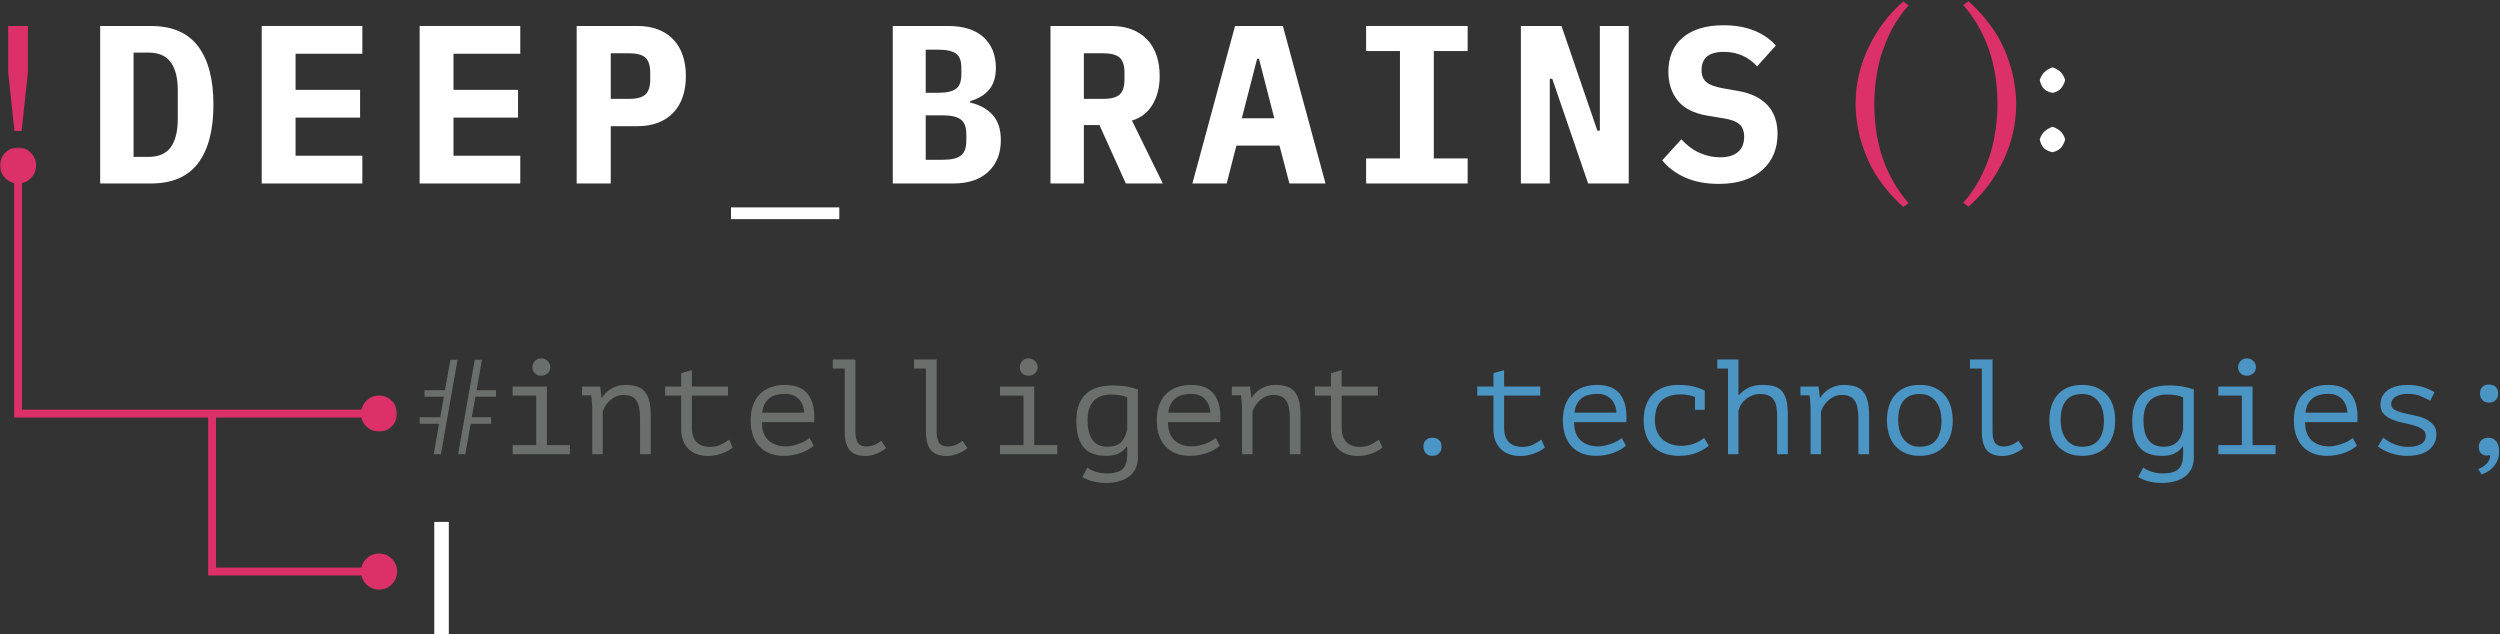 <?xml version="1.0" encoding="UTF-8"?> <svg xmlns="http://www.w3.org/2000/svg" xmlns:xlink="http://www.w3.org/1999/xlink" width="1281px" height="325px" viewBox="0 0 1281 325" version="1.1"><rect x="0" y="0" width="1281" height="325" fill="#333333" stroke="none"/><title>DB-white</title><defs><polygon id="path-1" points="0.06 0.516 203.47 0.516 203.47 146.182 0.06 146.182"></polygon></defs><g id="DB-white" stroke="none" stroke-width="1" fill="none" fill-rule="evenodd"><path d="M880.764,94.223 C874.16,94.223 868.419,93.142 863.541,90.984 C858.663,88.826 854.722,85.887 851.721,82.165 L861.515,71.372 C864.366,74.524 867.498,76.851 870.915,78.35 C874.328,79.853 877.798,80.601 881.327,80.601 C885.378,80.601 888.455,79.695 890.556,77.877 C892.657,76.062 893.709,73.451 893.709,70.044 C893.709,67.243 892.901,65.124 891.289,63.686 C889.673,62.247 886.955,61.224 883.128,60.62 L874.911,59.269 C867.855,58.07 862.753,55.467 859.601,51.457 C856.45,47.447 854.875,42.557 854.875,36.785 C854.875,29.214 857.349,23.351 862.303,19.191 C867.256,15.032 874.196,12.951 883.128,12.951 C889.207,12.951 894.496,13.881 898.999,15.742 C903.501,17.603 907.14,20.133 909.918,23.333 L900.349,34 C898.248,31.676 895.771,29.855 892.92,28.54 C890.068,27.229 886.841,26.571 883.24,26.571 C875.659,26.571 871.871,29.714 871.871,35.998 C871.871,38.724 872.715,40.77 874.404,42.133 C876.092,43.496 878.85,44.518 882.676,45.199 L890.895,46.662 C897.271,47.787 902.187,50.187 905.64,53.859 C909.09,57.531 910.818,62.479 910.818,68.7 C910.818,72.372 910.18,75.765 908.905,78.874 C907.628,81.987 905.713,84.684 903.164,86.971 C900.612,89.257 897.479,91.037 893.765,92.311 C890.05,93.584 885.716,94.223 880.764,94.223" id="Fill-1" fill="#FFFFFF"></path><polyline id="Fill-2" fill="#DB3068" points="7.399 67.077 4.161 36.787 4.161 13.319 14.336 13.319 14.336 36.787 11.098 67.077 7.399 67.077"></polyline><path d="M76.185,80.372 C81.347,80.372 85.125,78.716 87.515,75.401 C89.902,72.087 91.098,67.27 91.098,60.95 L91.098,46.267 C91.098,40.024 89.902,35.246 87.515,31.932 C85.125,28.619 81.347,26.961 76.185,26.961 L68.439,26.961 L68.439,80.372 L76.185,80.372 Z M51.329,13.319 L77.341,13.319 C88.208,13.319 96.261,16.787 101.503,23.724 C106.743,30.661 109.364,40.641 109.364,53.666 C109.364,66.692 106.743,76.672 101.503,83.609 C96.261,90.545 88.208,94.014 77.341,94.014 L51.329,94.014 L51.329,13.319 L51.329,13.319 Z" id="Fill-3" fill="#FFFFFF"></path><polyline id="Fill-4" fill="#FFFFFF" points="134.103 94.014 134.103 13.319 185.664 13.319 185.664 27.538 151.444 27.538 151.444 46.036 184.508 46.036 184.508 60.256 151.444 60.256 151.444 79.794 185.664 79.794 185.664 94.014 134.103 94.014"></polyline><polyline id="Fill-5" fill="#FFFFFF" points="215.028 94.014 215.028 13.319 266.589 13.319 266.589 27.538 232.369 27.538 232.369 46.036 265.433 46.036 265.433 60.256 232.369 60.256 232.369 79.794 266.589 79.794 266.589 94.014 215.028 94.014"></polyline><path d="M312.947,50.661 L322.311,50.661 C326.396,50.661 329.229,49.891 330.809,48.348 C332.387,46.807 333.179,44.264 333.179,40.719 L333.179,37.25 C333.179,33.705 332.387,31.162 330.809,29.62 C329.229,28.078 326.396,27.307 322.311,27.307 L312.947,27.307 L312.947,50.661 Z M295.49,94.014 L295.49,13.319 L326.704,13.319 C330.635,13.319 334.142,13.916 337.225,15.111 C340.306,16.307 342.907,18.021 345.028,20.256 C347.148,22.492 348.746,25.188 349.826,28.348 C350.905,31.509 351.444,35.053 351.444,38.984 C351.444,42.914 350.905,46.46 349.826,49.62 C348.746,52.781 347.148,55.478 345.028,57.712 C342.907,59.949 340.306,61.663 337.225,62.857 C334.142,64.052 330.635,64.648 326.704,64.648 L312.947,64.648 L312.947,94.014 L295.49,94.014 L295.49,94.014 Z" id="Fill-6" fill="#FFFFFF"></path><polygon id="Fill-7" fill="#FFFFFF" points="374.565 112.279 430.057 112.279 430.057 106.267 374.565 106.267"></polygon><path d="M483.121,81.874 C487.282,81.874 490.326,81.182 492.253,79.794 C494.179,78.406 495.143,75.863 495.143,72.163 L495.143,68.811 C495.143,65.111 494.179,62.568 492.253,61.18 C490.326,59.794 487.282,59.099 483.121,59.099 L474.334,59.099 L474.334,81.874 L483.121,81.874 Z M480.923,47.538 C485.008,47.538 487.975,46.865 489.826,45.516 C491.675,44.169 492.6,41.721 492.6,38.175 L492.6,34.706 C492.6,31.162 491.675,28.734 489.826,27.424 C487.975,26.114 485.008,25.458 480.923,25.458 L474.334,25.458 L474.334,47.538 L480.923,47.538 Z M457.455,13.319 L485.779,13.319 C493.716,13.319 499.786,15.246 503.988,19.099 C508.188,22.954 510.289,28.195 510.289,34.822 C510.289,39.446 509.15,43.128 506.878,45.862 C504.603,48.599 501.347,50.585 497.109,51.816 L497.109,52.51 C502.118,53.744 505.99,55.902 508.727,58.984 C511.462,62.068 512.831,66.346 512.831,71.816 C512.831,78.599 510.693,83.995 506.415,88.001 C502.137,92.011 496.145,94.014 488.438,94.014 L457.455,94.014 L457.455,13.319 L457.455,13.319 Z" id="Fill-8" fill="#FFFFFF"></path><path d="M565.316,50.661 C569.401,50.661 572.232,49.891 573.813,48.348 C575.393,46.807 576.184,44.264 576.184,40.719 L576.184,37.25 C576.184,33.705 575.393,31.162 573.813,29.62 C572.232,28.078 569.401,27.307 565.316,27.307 L555.375,27.307 L555.375,50.661 L565.316,50.661 Z M555.375,94.014 L538.264,94.014 L538.264,13.319 L569.478,13.319 C573.409,13.319 576.916,13.916 579.999,15.111 C583.08,16.307 585.681,18.021 587.802,20.256 C589.921,22.492 591.52,25.188 592.6,28.348 C593.679,31.509 594.218,35.053 594.218,38.984 C594.218,44.688 592.984,49.582 590.519,53.666 C588.052,57.753 584.545,60.449 579.999,61.758 L595.837,94.014 L576.878,94.014 L563.351,64.07 L555.375,64.07 L555.375,94.014 L555.375,94.014 Z" id="Fill-9" fill="#FFFFFF"></path><path d="M645.086,30.082 L644.161,30.082 L636.299,60.602 L652.946,60.602 L645.086,30.082 Z M660.692,94.014 L655.605,74.592 L633.524,74.592 L628.553,94.014 L610.981,94.014 L632.831,13.319 L657.339,13.319 L679.189,94.014 L660.692,94.014 L660.692,94.014 Z" id="Fill-10" fill="#FFFFFF"></path><polyline id="Fill-11" fill="#FFFFFF" points="699.999 94.014 699.999 81.182 717.34 81.182 717.34 26.151 699.999 26.151 699.999 13.319 752.023 13.319 752.023 26.151 734.681 26.151 734.681 81.182 752.023 81.182 752.023 94.014 699.999 94.014"></polyline><polyline id="Fill-12" fill="#FFFFFF" points="795.376 40.371 794.102 40.371 794.102 94.014 779.303 94.014 779.303 13.319 800.113 13.319 818.498 66.961 819.766 66.961 819.766 13.319 834.565 13.319 834.565 94.014 813.755 94.014 795.376 40.371"></polyline><g id="Group-16" transform="translate(950, 0)" fill="#DB3068"><path d="M0.804,53.325 C0.804,43.014 3.071,33.22 7.605,23.943 C12.141,14.667 18.039,6.923 25.302,0.714 L27.956,2.803 L25.754,5.343 C25.113,6.133 24.154,7.46 22.876,9.323 C21.595,11.185 20.458,13.039 19.46,14.883 C18.463,16.727 17.373,19.088 16.185,21.967 C15.002,24.846 14.013,27.772 13.222,30.745 C12.432,33.719 11.764,37.18 11.217,41.132 C10.673,45.083 10.4,49.147 10.4,53.325 C10.4,73.722 16.251,90.638 27.956,104.073 L25.302,106.048 C22.029,103.187 19.066,100.102 16.411,96.791 C13.76,93.478 11.594,90.355 9.921,87.42 C8.246,84.485 6.796,81.399 5.573,78.162 C4.351,74.927 3.448,72.122 2.863,69.751 C2.281,67.381 1.82,64.925 1.481,62.385 C1.142,59.845 0.944,57.992 0.889,56.825 C0.831,55.659 0.804,54.492 0.804,53.325" id="Fill-13"></path><path d="M83.08,53.325 C83.08,63.637 80.82,73.431 76.28,82.706 C71.75,91.982 65.85,99.726 58.59,105.935 L55.93,103.847 L58.13,101.306 C58.77,100.516 59.73,99.19 61.01,97.327 C62.29,95.464 63.43,93.61 64.43,91.767 C65.42,89.922 66.52,87.561 67.7,84.683 C68.89,81.804 69.88,78.878 70.67,75.905 C71.46,72.932 72.12,69.469 72.67,65.518 C73.21,61.566 73.49,57.502 73.49,53.325 C73.49,32.929 67.64,16.012 55.93,2.577 L58.59,0.601 C61.86,3.462 64.82,6.547 67.48,9.859 C70.13,13.171 72.29,16.294 73.97,19.229 C75.64,22.165 77.09,25.251 78.32,28.487 C79.54,31.724 80.44,34.527 81.03,36.898 C81.61,39.269 82.07,41.724 82.41,44.265 C82.75,46.805 82.94,48.659 83,49.825 C83.06,50.992 83.08,52.159 83.08,53.325" id="Fill-15"></path></g><path d="M1045.22,71.727 L1045.22,71.219 C1045.75,69.677 1046.49,68.435 1047.45,67.494 C1048.41,66.553 1049.76,65.725 1051.49,65.01 L1051.94,65.01 C1053.63,65.65 1054.96,66.44 1055.92,67.381 C1056.88,68.322 1057.62,69.601 1058.15,71.219 L1058.15,71.727 C1057.54,73.572 1056.77,74.964 1055.83,75.905 C1054.89,76.846 1053.59,77.523 1051.94,77.937 L1051.49,77.937 C1049.68,77.523 1048.31,76.864 1047.37,75.961 C1046.42,75.058 1045.71,73.646 1045.22,71.727 Z M1045.22,41.301 L1045.22,40.849 C1045.75,39.307 1046.49,38.046 1047.45,37.067 C1048.41,36.09 1049.76,35.261 1051.49,34.583 L1051.94,34.583 C1053.63,35.224 1054.96,36.023 1055.92,36.983 C1056.88,37.942 1057.62,39.232 1058.15,40.849 L1058.15,41.301 C1057.54,43.146 1056.77,44.547 1055.83,45.507 C1054.89,46.466 1053.59,47.154 1051.94,47.567 L1051.49,47.567 C1049.68,47.154 1048.31,46.485 1047.37,45.563 C1046.42,44.641 1045.71,43.22 1045.22,41.301 L1045.22,41.301 Z" id="Fill-17" fill="#FFFFFF"></path><path d="M243.263,184.328 L246.939,184.328 L244.234,199.935 L254.153,199.935 L254.153,203.264 L243.609,203.264 L241.736,213.807 L251.656,213.807 L251.656,217.137 L241.182,217.137 L238.407,232.743 L234.731,232.743 L243.263,184.328 Z M224.951,217.137 L215.031,217.137 L215.031,213.807 L225.575,213.807 L227.448,203.264 L217.529,203.264 L217.529,199.935 L228.003,199.935 L230.777,184.328 L234.453,184.328 L225.921,232.743 L222.246,232.743 L224.951,217.137 L224.951,217.137 Z" id="Fill-18" fill="#6A6F6C"></path><path d="M272.812,188.212 C272.812,186.963 273.229,185.886 274.061,184.987 C274.894,184.084 275.956,183.633 277.252,183.633 C278.592,183.633 279.714,184.084 280.615,184.987 C281.517,185.886 281.969,186.963 281.969,188.212 C281.969,189.413 281.517,190.431 280.615,191.264 C279.714,192.096 278.592,192.511 277.252,192.511 C275.956,192.511 274.894,192.096 274.061,191.264 C273.229,190.431 272.812,189.413 272.812,188.212 Z M262.685,232.743 L262.685,228.097 L274.755,228.097 L274.755,202.708 L262.685,202.708 L262.685,198.06 L280.235,198.06 L280.235,228.097 L292.026,228.097 L292.026,232.743 L262.685,232.743 L262.685,232.743 Z" id="Fill-19" fill="#6A6F6C"></path><path d="M303.471,210.2 C303.471,209.784 303.458,209.24 303.436,208.569 C303.412,207.901 303.377,207.206 303.332,206.487 C303.285,205.771 303.228,205.065 303.158,204.374 C303.089,203.679 303.008,203.078 302.915,202.57 L298.268,202.57 L298.268,198.06 L307.563,198.06 L308.188,203.679 L308.534,203.679 C308.996,202.892 309.609,202.118 310.372,201.355 C311.135,200.595 312.025,199.899 313.043,199.275 C314.059,198.65 315.193,198.156 316.441,197.783 C317.69,197.415 319.008,197.23 320.395,197.23 C322.522,197.23 324.406,197.46 326.049,197.921 C327.69,198.386 329.054,199.206 330.142,200.385 C331.228,201.565 332.048,203.159 332.604,205.171 C333.158,207.183 333.436,209.739 333.436,212.837 L333.436,232.743 L327.956,232.743 L327.956,213.921 C327.956,210.092 327.334,207.206 326.09,205.268 C324.846,203.331 322.587,202.36 319.317,202.36 C318.118,202.36 316.955,202.604 315.826,203.087 C314.697,203.575 313.671,204.207 312.75,204.993 C311.828,205.776 311.023,206.686 310.332,207.725 C309.639,208.764 309.133,209.861 308.812,211.013 L308.812,232.743 L303.471,232.743 L303.471,210.2" id="Fill-20" fill="#6A6F6C"></path><path d="M340.789,198.06 L349.043,198.06 L349.043,191.192 L354.524,189.668 L354.524,198.06 L373.043,198.06 L373.043,202.708 L354.524,202.708 L354.524,219.078 C354.524,222.456 355.341,224.953 356.977,226.57 C358.614,228.189 360.952,228.997 363.994,228.997 C366.068,228.997 367.877,228.606 369.421,227.818 C370.965,227.033 372.359,226.178 373.606,225.252 L375.402,229.343 C373.783,230.639 371.852,231.68 369.61,232.466 C367.367,233.252 365.067,233.646 362.709,233.646 C360.858,233.646 359.111,233.38 357.471,232.847 C355.83,232.316 354.384,231.495 353.136,230.386 C351.887,229.275 350.893,227.852 350.153,226.118 C349.412,224.385 349.043,222.316 349.043,219.911 L349.043,202.708 L340.789,202.708 L340.789,198.06" id="Fill-21" fill="#6A6F6C"></path><path d="M402.346,201.806 C400.824,201.806 399.384,201.97 398.025,202.292 C396.664,202.617 395.466,203.159 394.428,203.923 C393.391,204.685 392.539,205.68 391.87,206.905 C391.202,208.132 390.776,209.644 390.592,211.448 L412.095,211.448 C411.863,208.398 410.885,206.027 409.155,204.338 C407.426,202.651 405.157,201.806 402.346,201.806 Z M416.951,228.372 C416.117,229.112 415.135,229.807 414.003,230.454 C412.868,231.104 411.632,231.657 410.292,232.12 C408.949,232.581 407.552,232.939 406.094,233.195 C404.638,233.448 403.169,233.574 401.69,233.574 C398.915,233.574 396.464,233.147 394.337,232.292 C392.21,231.438 390.43,230.21 388.996,228.616 C387.562,227.021 386.475,225.113 385.736,222.894 C384.996,220.672 384.627,218.178 384.627,215.402 C384.627,212.489 385.031,209.899 385.84,207.635 C386.649,205.368 387.817,203.471 389.343,201.944 C390.869,200.418 392.718,199.253 394.893,198.442 C397.066,197.634 399.493,197.23 402.176,197.23 C404.117,197.23 406.037,197.483 407.934,197.993 C409.829,198.501 411.505,199.461 412.962,200.87 C414.419,202.281 415.54,204.225 416.326,206.695 C417.112,209.17 417.39,212.374 417.158,216.305 L390.383,216.305 C390.383,220.465 391.502,223.576 393.739,225.633 C395.976,227.69 398.962,228.72 402.698,228.72 C403.943,228.72 405.176,228.57 406.399,228.268 C407.622,227.97 408.786,227.608 409.893,227.193 C411,226.778 411.98,226.317 412.835,225.806 C413.687,225.299 414.344,224.836 414.806,224.421 L416.951,228.372 L416.951,228.372 Z" id="Fill-22" fill="#6A6F6C"></path><path d="M426.73,184.187 L438.314,184.187 L438.314,221.09 C438.314,223.91 438.788,225.901 439.736,227.055 C440.683,228.212 442.082,228.79 443.932,228.79 C445.226,228.79 446.545,228.534 447.886,228.026 C449.227,227.518 450.452,226.801 451.562,225.875 L454.059,229.553 C453.317,230.201 452.506,230.779 451.624,231.287 C450.742,231.795 449.837,232.224 448.909,232.569 C447.981,232.917 447.054,233.181 446.126,233.366 C445.198,233.552 444.34,233.646 443.551,233.646 C441.834,233.646 440.304,233.426 438.958,232.987 C437.611,232.547 436.487,231.84 435.582,230.869 C434.677,229.898 433.994,228.616 433.53,227.021 C433.066,225.426 432.835,223.449 432.835,221.09 L432.835,188.835 L426.73,188.835 L426.73,184.187" id="Fill-23" fill="#6A6F6C"></path><path d="M468.349,184.187 L479.932,184.187 L479.932,221.09 C479.932,223.91 480.406,225.901 481.355,227.055 C482.302,228.212 483.701,228.79 485.551,228.79 C486.845,228.79 488.164,228.534 489.505,228.026 C490.846,227.518 492.071,226.801 493.181,225.875 L495.678,229.553 C494.937,230.201 494.125,230.779 493.243,231.287 C492.361,231.795 491.456,232.224 490.528,232.569 C489.6,232.917 488.673,233.181 487.745,233.366 C486.817,233.552 485.959,233.646 485.17,233.646 C483.453,233.646 481.923,233.426 480.577,232.987 C479.23,232.547 478.106,231.84 477.201,230.869 C476.296,229.898 475.613,228.616 475.149,227.021 C474.685,225.426 474.453,223.449 474.453,221.09 L474.453,188.835 L468.349,188.835 L468.349,184.187" id="Fill-24" fill="#6A6F6C"></path><path d="M522.521,188.212 C522.521,186.963 522.938,185.886 523.77,184.987 C524.603,184.084 525.665,183.633 526.961,183.633 C528.301,183.633 529.424,184.084 530.325,184.987 C531.227,185.886 531.678,186.963 531.678,188.212 C531.678,189.413 531.227,190.431 530.325,191.264 C529.424,192.096 528.301,192.511 526.961,192.511 C525.665,192.511 524.603,192.096 523.77,191.264 C522.938,190.431 522.521,189.413 522.521,188.212 Z M512.394,232.743 L512.394,228.097 L524.464,228.097 L524.464,202.708 L512.394,202.708 L512.394,198.06 L529.944,198.06 L529.944,228.097 L541.735,228.097 L541.735,232.743 L512.394,232.743 L512.394,232.743 Z" id="Fill-25" fill="#6A6F6C"></path><path d="M567.607,228.928 C570.408,228.928 572.613,228.2 574.221,226.742 C575.829,225.288 576.954,223.056 577.598,220.049 L577.598,203.611 C575.576,202.64 572.752,202.152 569.124,202.152 C565.449,202.152 562.555,203.241 560.442,205.413 C558.329,207.587 557.273,210.918 557.273,215.402 C557.273,217.391 557.457,219.207 557.824,220.848 C558.191,222.487 558.776,223.91 559.581,225.113 C560.385,226.317 561.44,227.252 562.75,227.923 C564.059,228.594 565.679,228.928 567.607,228.928 Z M583.078,234.477 C583.078,236.649 582.661,238.557 581.829,240.199 C580.996,241.841 579.852,243.193 578.395,244.259 C576.938,245.32 575.239,246.12 573.297,246.652 C571.354,247.18 569.25,247.447 566.984,247.447 C564.255,247.447 561.874,247.172 559.84,246.616 C557.804,246.06 556.047,245.343 554.568,244.467 L557.197,239.54 C557.61,239.91 558.152,240.269 558.821,240.615 C559.489,240.963 560.262,241.288 561.137,241.588 C562.013,241.889 562.947,242.132 563.939,242.317 C564.929,242.5 565.909,242.593 566.878,242.593 C568.907,242.593 570.6,242.407 571.961,242.037 C573.321,241.667 574.415,241.089 575.246,240.303 C576.076,239.517 576.675,238.501 577.043,237.253 C577.413,236.004 577.598,234.477 577.598,232.676 L577.598,228.79 L577.321,228.79 C576.26,230.316 574.899,231.495 573.24,232.328 C571.579,233.159 569.434,233.574 566.804,233.574 C561.547,233.574 557.685,232.106 555.218,229.171 C552.75,226.236 551.516,221.67 551.516,215.47 C551.516,209.554 553.087,205.079 556.232,202.049 C559.377,199.022 564.047,197.506 570.245,197.506 C573.111,197.506 575.551,197.704 577.563,198.097 C579.574,198.49 581.413,198.986 583.078,199.587 L583.078,234.477 L583.078,234.477 Z" id="Fill-26" fill="#6A6F6C"></path><path d="M610.438,201.806 C608.916,201.806 607.475,201.97 606.116,202.292 C604.755,202.617 603.558,203.159 602.52,203.923 C601.482,204.685 600.63,205.68 599.961,206.905 C599.294,208.132 598.868,209.644 598.684,211.448 L620.187,211.448 C619.955,208.398 618.976,206.027 617.247,204.338 C615.518,202.651 613.249,201.806 610.438,201.806 Z M625.042,228.372 C624.209,229.112 623.227,229.807 622.094,230.454 C620.96,231.104 619.724,231.657 618.383,232.12 C617.041,232.581 615.643,232.939 614.186,233.195 C612.73,233.448 611.261,233.574 609.782,233.574 C607.006,233.574 604.556,233.147 602.429,232.292 C600.301,231.438 598.521,230.21 597.087,228.616 C595.653,227.021 594.566,225.113 593.828,222.894 C593.087,220.672 592.718,218.178 592.718,215.402 C592.718,212.489 593.122,209.899 593.932,207.635 C594.74,205.368 595.909,203.471 597.435,201.944 C598.961,200.418 600.81,199.253 602.984,198.442 C605.157,197.634 607.585,197.23 610.267,197.23 C612.209,197.23 614.128,197.483 616.025,197.993 C617.92,198.501 619.597,199.461 621.053,200.87 C622.51,202.281 623.631,204.225 624.418,206.695 C625.204,209.17 625.482,212.374 625.25,216.305 L598.475,216.305 C598.475,220.465 599.594,223.576 601.83,225.633 C604.068,227.69 607.054,228.72 610.79,228.72 C612.035,228.72 613.268,228.57 614.491,228.268 C615.713,227.97 616.878,227.608 617.985,227.193 C619.091,226.778 620.071,226.317 620.926,225.806 C621.778,225.299 622.435,224.836 622.897,224.421 L625.042,228.372 L625.042,228.372 Z" id="Fill-27" fill="#6A6F6C"></path><path d="M636.418,210.2 C636.418,209.784 636.405,209.24 636.383,208.569 C636.359,207.901 636.324,207.206 636.279,206.487 C636.232,205.771 636.175,205.065 636.105,204.374 C636.036,203.679 635.955,203.078 635.862,202.57 L631.215,202.57 L631.215,198.06 L640.51,198.06 L641.135,203.679 L641.482,203.679 C641.943,202.892 642.556,202.118 643.319,201.355 C644.083,200.595 644.972,199.899 645.991,199.275 C647.006,198.65 648.14,198.156 649.389,197.783 C650.637,197.415 651.955,197.23 653.342,197.23 C655.469,197.23 657.354,197.46 658.997,197.921 C660.637,198.386 662.002,199.206 663.089,200.385 C664.175,201.565 664.996,203.159 665.551,205.171 C666.106,207.183 666.383,209.739 666.383,212.837 L666.383,232.743 L660.903,232.743 L660.903,213.921 C660.903,210.092 660.281,207.206 659.037,205.268 C657.793,203.331 655.535,202.36 652.264,202.36 C651.065,202.36 649.903,202.604 648.773,203.087 C647.644,203.575 646.618,204.207 645.697,204.993 C644.776,205.776 643.969,206.686 643.279,207.725 C642.586,208.764 642.081,209.861 641.759,211.013 L641.759,232.743 L636.418,232.743 L636.418,210.2" id="Fill-28" fill="#6A6F6C"></path><path d="M673.735,198.06 L681.99,198.06 L681.99,191.192 L687.469,189.668 L687.469,198.06 L705.99,198.06 L705.99,202.708 L687.469,202.708 L687.469,219.078 C687.469,222.456 688.287,224.953 689.921,226.57 C691.561,228.189 693.898,228.997 696.939,228.997 C699.014,228.997 700.823,228.606 702.368,227.818 C703.912,227.033 705.305,226.178 706.551,225.252 L708.346,229.343 C706.73,230.639 704.797,231.68 702.557,232.466 C700.313,233.252 698.014,233.646 695.655,233.646 C693.805,233.646 692.057,233.38 690.419,232.847 C688.775,232.316 687.33,231.495 686.084,230.386 C684.833,229.275 683.838,227.852 683.098,226.118 C682.357,224.385 681.99,222.316 681.99,219.911 L681.99,202.708 L673.735,202.708 L673.735,198.06" id="Fill-29" fill="#6A6F6C"></path><path d="M729.366,228.928 C729.366,227.448 729.782,226.304 730.615,225.495 C731.446,224.686 732.556,224.28 733.943,224.28 C735.424,224.28 736.581,224.686 737.412,225.495 C738.245,226.304 738.66,227.448 738.66,228.928 C738.66,230.268 738.245,231.38 737.412,232.258 C736.581,233.137 735.424,233.574 733.943,233.574 C732.556,233.574 731.446,233.137 730.615,232.258 C729.782,231.38 729.366,230.268 729.366,228.928" id="Fill-30" fill="#4B95C5"></path><path d="M756.972,198.06 L765.225,198.06 L765.225,191.192 L770.708,189.668 L770.708,198.06 L789.227,198.06 L789.227,202.708 L770.708,202.708 L770.708,219.078 C770.708,222.456 771.525,224.953 773.16,226.57 C774.796,228.189 777.133,228.997 780.177,228.997 C782.251,228.997 784.061,228.606 785.606,227.818 C787.148,227.033 788.541,226.178 789.788,225.252 L791.585,229.343 C789.965,230.639 788.035,231.68 785.793,232.466 C783.55,233.252 781.25,233.646 778.89,233.646 C777.041,233.646 775.295,233.38 773.654,232.847 C772.012,232.316 770.567,231.495 769.319,230.386 C768.07,229.275 767.077,227.852 766.336,226.118 C765.595,224.385 765.225,222.316 765.225,219.911 L765.225,202.708 L756.972,202.708 L756.972,198.06" id="Fill-31" fill="#4B95C5"></path><path d="M818.529,201.806 C817.007,201.806 815.567,201.97 814.208,202.292 C812.845,202.617 811.649,203.159 810.61,203.923 C809.574,204.685 808.722,205.68 808.054,206.905 C807.386,208.132 806.96,209.644 806.776,211.448 L828.277,211.448 C828.046,208.398 827.066,206.027 825.339,204.338 C823.61,202.651 821.34,201.806 818.529,201.806 Z M833.133,228.372 C832.3,229.112 831.318,229.807 830.185,230.454 C829.051,231.104 827.816,231.657 826.475,232.12 C825.133,232.581 823.734,232.939 822.277,233.195 C820.821,233.448 819.353,233.574 817.872,233.574 C815.099,233.574 812.647,233.147 810.52,232.292 C808.393,231.438 806.614,230.21 805.177,228.616 C803.746,227.021 802.658,225.113 801.919,222.894 C801.179,220.672 800.811,218.178 800.811,215.402 C800.811,212.489 801.212,209.899 802.023,207.635 C802.832,205.368 803.999,203.471 805.525,201.944 C807.051,200.418 808.901,199.253 811.076,198.442 C813.248,197.634 815.677,197.23 818.36,197.23 C820.301,197.23 822.218,197.483 824.115,197.993 C826.012,198.501 827.687,199.461 829.144,200.87 C830.602,202.281 831.722,204.225 832.508,206.695 C833.294,209.17 833.572,212.374 833.341,216.305 L806.566,216.305 C806.566,220.465 807.684,223.576 809.921,225.633 C812.16,227.69 815.144,228.72 818.881,228.72 C820.126,228.72 821.361,228.57 822.583,228.268 C823.806,227.97 824.968,227.608 826.078,227.193 C827.184,226.778 828.164,226.317 829.017,225.806 C829.871,225.299 830.526,224.836 830.989,224.421 L833.133,228.372 L833.133,228.372 Z" id="Fill-32" fill="#4B95C5"></path><path d="M868.509,203.403 C867.446,203.033 866.301,202.722 865.075,202.464 C863.851,202.211 862.636,202.085 861.435,202.085 C856.901,202.085 853.528,203.15 851.308,205.282 C849.086,207.418 847.977,210.801 847.977,215.438 C847.977,217.477 848.3,219.297 848.949,220.898 C849.596,222.497 850.52,223.853 851.723,224.967 C852.924,226.078 854.37,226.935 856.059,227.539 C857.746,228.141 859.606,228.444 861.643,228.444 C863.815,228.444 865.93,228.067 867.99,227.315 C870.047,226.561 871.77,225.574 873.156,224.35 L875.586,228.372 C874.935,228.928 874.128,229.506 873.156,230.106 C872.185,230.709 871.063,231.275 869.792,231.808 C868.521,232.339 867.109,232.765 865.56,233.091 C864.011,233.412 862.336,233.574 860.532,233.574 C857.527,233.574 854.88,233.147 852.59,232.292 C850.301,231.438 848.393,230.21 846.867,228.616 C845.342,227.021 844.184,225.102 843.398,222.858 C842.613,220.618 842.219,218.13 842.219,215.402 C842.219,212.489 842.624,209.899 843.434,207.635 C844.243,205.368 845.411,203.471 846.937,201.944 C848.463,200.418 850.312,199.253 852.487,198.442 C854.659,197.634 857.086,197.23 859.769,197.23 C863.192,197.23 865.978,197.53 868.128,198.129 C870.277,198.731 872.092,199.402 873.574,200.142 L873.503,200.35 L873.503,209.992 L868.509,209.992 L868.509,203.403" id="Fill-33" fill="#4B95C5"></path><path d="M879.955,184.187 L890.775,184.187 L890.775,202.36 L891.123,202.36 C892.554,200.743 894.221,199.483 896.118,198.58 C898.012,197.68 900.372,197.23 903.192,197.23 C905.412,197.23 907.342,197.46 908.984,197.921 C910.625,198.386 911.966,199.194 913.007,200.35 C914.048,201.507 914.82,203.09 915.331,205.101 C915.838,207.113 916.094,209.669 916.094,212.764 L916.094,232.743 L910.614,232.743 L910.614,213.807 C910.614,211.818 910.499,210.085 910.268,208.605 C910.038,207.124 909.588,205.887 908.92,204.893 C908.252,203.9 907.342,203.148 906.19,202.64 C905.039,202.13 903.564,201.877 901.767,201.877 C900.523,201.877 899.301,202.096 898.102,202.536 C896.903,202.974 895.81,203.575 894.819,204.338 C893.828,205.101 892.977,206.027 892.261,207.113 C891.547,208.199 891.053,209.391 890.775,210.685 L890.775,232.743 L885.435,232.743 L885.435,188.835 L879.955,188.835 L879.955,184.187" id="Fill-34" fill="#4B95C5"></path><path d="M927.745,210.2 C927.745,209.784 927.734,209.24 927.711,208.569 C927.686,207.901 927.653,207.206 927.607,206.487 C927.56,205.771 927.502,205.065 927.433,204.374 C927.364,203.679 927.282,203.078 927.19,202.57 L922.543,202.57 L922.543,198.06 L931.836,198.06 L932.461,203.679 L932.809,203.679 C933.27,202.892 933.884,202.118 934.648,201.355 C935.411,200.595 936.3,199.899 937.317,199.275 C938.335,198.65 939.468,198.156 940.717,197.783 C941.965,197.415 943.282,197.23 944.67,197.23 C946.795,197.23 948.681,197.46 950.323,197.921 C951.964,198.386 953.328,199.206 954.417,200.385 C955.503,201.565 956.324,203.159 956.878,205.171 C957.433,207.183 957.711,209.739 957.711,212.837 L957.711,232.743 L952.23,232.743 L952.23,213.921 C952.23,210.092 951.61,207.206 950.366,205.268 C949.122,203.331 946.863,202.36 943.591,202.36 C942.392,202.36 941.23,202.604 940.1,203.087 C938.971,203.575 937.947,204.207 937.025,204.993 C936.104,205.776 935.297,206.686 934.605,207.725 C933.914,208.764 933.408,209.861 933.086,211.013 L933.086,232.743 L927.745,232.743 L927.745,210.2" id="Fill-35" fill="#4B95C5"></path><path d="M972.625,215.402 C972.625,217.021 972.819,218.64 973.211,220.257 C973.604,221.878 974.239,223.332 975.113,224.628 C975.989,225.925 977.129,226.963 978.536,227.749 C979.943,228.534 981.659,228.928 983.689,228.928 C987.376,228.928 990.153,227.785 992.02,225.495 C993.885,223.206 994.82,219.842 994.82,215.402 C994.82,213.735 994.624,212.107 994.233,210.512 C993.84,208.917 993.195,207.472 992.295,206.176 C991.397,204.882 990.246,203.842 988.839,203.055 C987.432,202.269 985.716,201.877 983.689,201.877 C979.999,201.877 977.233,203.011 975.39,205.275 C973.545,207.54 972.625,210.918 972.625,215.402 Z M966.867,215.402 C966.867,209.806 968.323,205.379 971.236,202.118 C974.151,198.86 978.312,197.23 983.722,197.23 C986.635,197.23 989.144,197.704 991.249,198.65 C993.353,199.598 995.098,200.884 996.485,202.5 C997.874,204.119 998.901,206.038 999.574,208.258 C1000.24,210.477 1000.58,212.859 1000.58,215.402 C1000.58,218.178 1000.21,220.685 999.467,222.928 C998.729,225.17 997.64,227.08 996.209,228.652 C994.775,230.223 993.005,231.438 990.903,232.292 C988.796,233.147 986.405,233.574 983.722,233.574 C980.855,233.574 978.357,233.1 976.23,232.154 C974.103,231.208 972.347,229.923 970.961,228.305 C969.572,226.687 968.543,224.765 967.872,222.547 C967.201,220.327 966.867,217.944 966.867,215.402 L966.867,215.402 Z" id="Fill-36" fill="#4B95C5"></path><path d="M1009.39,184.187 L1020.97,184.187 L1020.97,221.09 C1020.97,223.91 1021.44,225.901 1022.39,227.055 C1023.34,228.212 1024.74,228.79 1026.59,228.79 C1027.88,228.79 1029.2,228.534 1030.54,228.026 C1031.89,227.518 1033.11,226.801 1034.22,225.875 L1036.72,229.553 C1035.97,230.201 1035.16,230.779 1034.28,231.287 C1033.4,231.795 1032.49,232.224 1031.57,232.569 C1030.64,232.917 1029.71,233.181 1028.78,233.366 C1027.86,233.552 1027,233.646 1026.21,233.646 C1024.49,233.646 1022.96,233.426 1021.62,232.987 C1020.27,232.547 1019.14,231.84 1018.24,230.869 C1017.33,229.898 1016.65,228.616 1016.19,227.021 C1015.72,225.426 1015.49,223.449 1015.49,221.09 L1015.49,188.835 L1009.39,188.835 L1009.39,184.187" id="Fill-37" fill="#4B95C5"></path><path d="M1055.86,215.402 C1055.86,217.021 1056.05,218.64 1056.45,220.257 C1056.84,221.878 1057.47,223.332 1058.35,224.628 C1059.22,225.925 1060.36,226.963 1061.77,227.749 C1063.18,228.534 1064.89,228.928 1066.92,228.928 C1070.61,228.928 1073.39,227.785 1075.26,225.495 C1077.12,223.206 1078.06,219.842 1078.06,215.402 C1078.06,213.735 1077.86,212.107 1077.47,210.512 C1077.08,208.917 1076.43,207.472 1075.53,206.176 C1074.63,204.882 1073.48,203.842 1072.07,203.055 C1070.67,202.269 1068.95,201.877 1066.92,201.877 C1063.23,201.877 1060.47,203.011 1058.63,205.275 C1056.78,207.54 1055.86,210.918 1055.86,215.402 Z M1050.1,215.402 C1050.1,209.806 1051.56,205.379 1054.47,202.118 C1057.39,198.86 1061.55,197.23 1066.96,197.23 C1069.87,197.23 1072.38,197.704 1074.48,198.65 C1076.59,199.598 1078.33,200.884 1079.72,202.5 C1081.11,204.119 1082.14,206.038 1082.81,208.258 C1083.48,210.477 1083.81,212.859 1083.81,215.402 C1083.81,218.178 1083.44,220.685 1082.7,222.928 C1081.96,225.17 1080.88,227.08 1079.44,228.652 C1078.01,230.223 1076.24,231.438 1074.14,232.292 C1072.03,233.147 1069.64,233.574 1066.96,233.574 C1064.09,233.574 1061.59,233.1 1059.47,232.154 C1057.34,231.208 1055.58,229.923 1054.2,228.305 C1052.81,226.687 1051.78,224.765 1051.11,222.547 C1050.44,220.327 1050.1,217.944 1050.1,215.402 L1050.1,215.402 Z" id="Fill-38" fill="#4B95C5"></path><path d="M1108.65,228.928 C1111.45,228.928 1113.65,228.2 1115.26,226.742 C1116.87,225.288 1117.99,223.056 1118.63,220.049 L1118.63,203.611 C1116.61,202.64 1113.79,202.152 1110.16,202.152 C1106.49,202.152 1103.59,203.241 1101.48,205.413 C1099.37,207.587 1098.31,210.918 1098.31,215.402 C1098.31,217.391 1098.5,219.207 1098.86,220.848 C1099.23,222.487 1099.81,223.91 1100.62,225.113 C1101.42,226.317 1102.48,227.252 1103.79,227.923 C1105.1,228.594 1106.72,228.928 1108.65,228.928 Z M1124.11,234.477 C1124.11,236.649 1123.7,238.557 1122.87,240.199 C1122.03,241.841 1120.89,243.193 1119.43,244.259 C1117.98,245.32 1116.28,246.12 1114.33,246.652 C1112.39,247.18 1110.29,247.447 1108.02,247.447 C1105.29,247.447 1102.91,247.172 1100.88,246.616 C1098.84,246.06 1097.09,245.343 1095.61,244.467 L1098.23,239.54 C1098.65,239.91 1099.19,240.269 1099.86,240.615 C1100.53,240.963 1101.3,241.288 1102.18,241.588 C1103.05,241.889 1103.98,242.132 1104.98,242.317 C1105.97,242.5 1106.95,242.593 1107.92,242.593 C1109.94,242.593 1111.64,242.407 1113,242.037 C1114.36,241.667 1115.45,241.089 1116.28,240.303 C1117.11,239.517 1117.71,238.501 1118.08,237.253 C1118.45,236.004 1118.63,234.477 1118.63,232.676 L1118.63,228.79 L1118.36,228.79 C1117.3,230.316 1115.94,231.495 1114.28,232.328 C1112.62,233.159 1110.47,233.574 1107.84,233.574 C1102.58,233.574 1098.72,232.106 1096.26,229.171 C1093.79,226.236 1092.55,221.67 1092.55,215.47 C1092.55,209.554 1094.13,205.079 1097.27,202.049 C1100.41,199.022 1105.08,197.506 1111.28,197.506 C1114.15,197.506 1116.59,197.704 1118.6,198.097 C1120.61,198.49 1122.45,198.986 1124.11,199.587 L1124.11,234.477 L1124.11,234.477 Z" id="Fill-39" fill="#4B95C5"></path><path d="M1146.8,188.212 C1146.8,186.963 1147.21,185.886 1148.05,184.987 C1148.88,184.084 1149.94,183.633 1151.24,183.633 C1152.58,183.633 1153.7,184.084 1154.6,184.987 C1155.5,185.886 1155.95,186.963 1155.95,188.212 C1155.95,189.413 1155.5,190.431 1154.6,191.264 C1153.7,192.096 1152.58,192.511 1151.24,192.511 C1149.94,192.511 1148.88,192.096 1148.05,191.264 C1147.21,190.431 1146.8,189.413 1146.8,188.212 Z M1136.67,232.743 L1136.67,228.097 L1148.74,228.097 L1148.74,202.708 L1136.67,202.708 L1136.67,198.06 L1154.22,198.06 L1154.22,228.097 L1166.01,228.097 L1166.01,232.743 L1136.67,232.743 L1136.67,232.743 Z" id="Fill-40" fill="#4B95C5"></path><path d="M1193.1,201.806 C1191.57,201.806 1190.13,201.97 1188.77,202.292 C1187.41,202.617 1186.22,203.159 1185.18,203.923 C1184.14,204.685 1183.29,205.68 1182.62,206.905 C1181.95,208.132 1181.53,209.644 1181.34,211.448 L1202.84,211.448 C1202.61,208.398 1201.63,206.027 1199.91,204.338 C1198.18,202.651 1195.91,201.806 1193.1,201.806 Z M1207.7,228.372 C1206.87,229.112 1205.88,229.807 1204.75,230.454 C1203.62,231.104 1202.38,231.657 1201.04,232.12 C1199.7,232.581 1198.3,232.939 1196.84,233.195 C1195.39,233.448 1193.92,233.574 1192.44,233.574 C1189.67,233.574 1187.21,233.147 1185.09,232.292 C1182.96,231.438 1181.18,230.21 1179.75,228.616 C1178.31,227.021 1177.22,225.113 1176.49,222.894 C1175.74,220.672 1175.37,218.178 1175.37,215.402 C1175.37,212.489 1175.78,209.899 1176.59,207.635 C1177.4,205.368 1178.57,203.471 1180.09,201.944 C1181.62,200.418 1183.47,199.253 1185.64,198.442 C1187.81,197.634 1190.24,197.23 1192.93,197.23 C1194.87,197.23 1196.78,197.483 1198.68,197.993 C1200.58,198.501 1202.25,199.461 1203.71,200.87 C1205.17,202.281 1206.29,204.225 1207.07,206.695 C1207.86,209.17 1208.14,212.374 1207.91,216.305 L1181.13,216.305 C1181.13,220.465 1182.25,223.576 1184.49,225.633 C1186.73,227.69 1189.71,228.72 1193.45,228.72 C1194.69,228.72 1195.93,228.57 1197.15,228.268 C1198.37,227.97 1199.53,227.608 1200.64,227.193 C1201.75,226.778 1202.73,226.317 1203.58,225.806 C1204.44,225.299 1205.09,224.836 1205.56,224.421 L1207.7,228.372 L1207.7,228.372 Z" id="Fill-41" fill="#4B95C5"></path><path d="M1242.94,223.38 C1242.94,221.9 1242.36,220.754 1241.21,219.945 C1240.05,219.137 1238.63,218.489 1236.92,218.003 C1235.21,217.517 1233.36,217.068 1231.35,216.65 C1229.35,216.233 1227.49,215.68 1225.78,214.986 C1224.08,214.291 1222.65,213.356 1221.5,212.178 C1220.34,210.999 1219.77,209.347 1219.77,207.217 C1219.77,205.46 1220.15,203.957 1220.91,202.708 C1221.67,201.462 1222.68,200.431 1223.93,199.621 C1225.18,198.812 1226.63,198.21 1228.3,197.817 C1229.96,197.424 1231.7,197.23 1233.5,197.23 C1236.74,197.23 1239.52,197.634 1241.86,198.442 C1244.19,199.253 1246.06,200.097 1247.44,200.973 L1245.23,205.345 C1243.71,204.512 1242.06,203.715 1240.29,202.952 C1238.51,202.188 1236.29,201.806 1233.61,201.806 C1232.6,201.806 1231.6,201.911 1230.61,202.118 C1229.61,202.328 1228.71,202.64 1227.91,203.055 C1227.1,203.471 1226.46,204.015 1225.97,204.685 C1225.49,205.356 1225.25,206.176 1225.25,207.147 C1225.25,208.35 1225.82,209.274 1226.98,209.922 C1228.13,210.57 1229.56,211.112 1231.26,211.553 C1232.97,211.993 1234.82,212.408 1236.83,212.801 C1238.84,213.194 1240.69,213.763 1242.4,214.499 C1244.11,215.239 1245.53,216.233 1246.69,217.484 C1247.84,218.73 1248.42,220.42 1248.42,222.547 C1248.42,225.739 1247.15,228.372 1244.63,230.454 C1242.11,232.536 1238.33,233.574 1233.29,233.574 C1231.77,233.574 1230.26,233.436 1228.78,233.159 C1227.3,232.884 1225.92,232.513 1224.62,232.05 C1223.33,231.587 1222.15,231.068 1221.09,230.49 C1220.02,229.912 1219.14,229.32 1218.45,228.72 L1221.22,224.213 C1221.77,224.765 1222.51,225.333 1223.43,225.911 C1224.35,226.489 1225.36,227.011 1226.47,227.473 C1227.58,227.933 1228.77,228.305 1230.04,228.582 C1231.3,228.859 1232.58,228.997 1233.87,228.997 C1235.12,228.997 1236.28,228.893 1237.36,228.685 C1238.45,228.475 1239.41,228.155 1240.24,227.715 C1241.07,227.274 1241.72,226.696 1242.21,225.98 C1242.69,225.264 1242.94,224.398 1242.94,223.38" id="Fill-42" fill="#4B95C5"></path><g id="Group-46" transform="translate(222, 197)"><path d="M1048.75,4.669 C1048.75,3.188 1049.17,2.046 1050,1.234 C1050.83,0.424 1051.94,0.02 1053.33,0.02 C1054.81,0.02 1055.96,0.424 1056.8,1.234 C1057.63,2.046 1058.05,3.188 1058.05,4.669 C1058.05,6.011 1057.63,7.119 1056.8,7.997 C1055.96,8.878 1054.81,9.316 1053.33,9.316 C1051.94,9.316 1050.83,8.878 1050,7.997 C1049.17,7.119 1048.75,6.011 1048.75,4.669 Z M1048.13,31.928 C1048.13,30.541 1048.58,29.421 1049.48,28.563 C1050.38,27.71 1051.55,27.28 1052.98,27.28 C1054.74,27.28 1056.1,27.894 1057.07,29.118 C1058.05,30.345 1058.53,32.067 1058.53,34.287 C1058.53,36.091 1058.23,37.674 1057.63,39.038 C1057.03,40.401 1056.28,41.557 1055.37,42.506 C1054.47,43.452 1053.5,44.216 1052.46,44.796 C1051.42,45.374 1050.46,45.801 1049.58,46.08 L1047.85,43.373 C1049.51,42.725 1050.95,41.8 1052.15,40.597 C1053.35,39.396 1053.95,37.938 1053.95,36.228 C1053.3,36.366 1052.8,36.436 1052.43,36.436 C1051.08,36.436 1050.03,36.055 1049.27,35.292 C1048.51,34.528 1048.13,33.409 1048.13,31.928 L1048.13,31.928 Z" id="Fill-43" fill="#4B95C5"></path><polygon id="Fill-45" fill="#FFFFFF" points="0.522 127.94 7.972 127.94 7.972 70.426 0.522 70.426"></polygon></g><polyline id="Fill-47" fill="#DB3068" points="194.222 213.953 7.23 213.953 7.23 89.39 11.268 89.39 11.268 209.914 194.222 209.914 194.222 213.953"></polyline><polyline id="Fill-48" fill="#DB3068" points="194.222 294.879 106.653 294.879 106.653 211.933 110.691 211.933 110.691 290.84 194.222 290.84 194.222 294.879"></polyline><g id="Group-52" transform="translate(0, 75)"><mask id="mask-2" fill="white"><use xlink:href="#path-1"></use></mask><g id="Clip-50"></g><path d="M203.47,136.933 C203.47,142.042 199.33,146.182 194.222,146.182 C189.114,146.182 184.973,142.042 184.973,136.933 C184.973,131.826 189.114,127.685 194.222,127.685 C199.33,127.685 203.47,131.826 203.47,136.933" id="Fill-49" fill="#DB3068" mask="url(#mask-2)"></path><path d="M18.497,9.765 C18.497,14.872 14.357,19.014 9.249,19.014 C4.141,19.014 0,14.872 0,9.765 C0,4.657 4.141,0.516 9.249,0.516 C14.357,0.516 18.497,4.657 18.497,9.765" id="Fill-51" fill="#DB3068" mask="url(#mask-2)"></path></g><path d="M203.47,292.859 C203.47,297.968 199.33,302.108 194.222,302.108 C189.114,302.108 184.973,297.968 184.973,292.859 C184.973,287.752 189.114,283.611 194.222,283.611 C199.33,283.611 203.47,287.752 203.47,292.859" id="Fill-53" fill="#DB3068"></path></g></svg> 